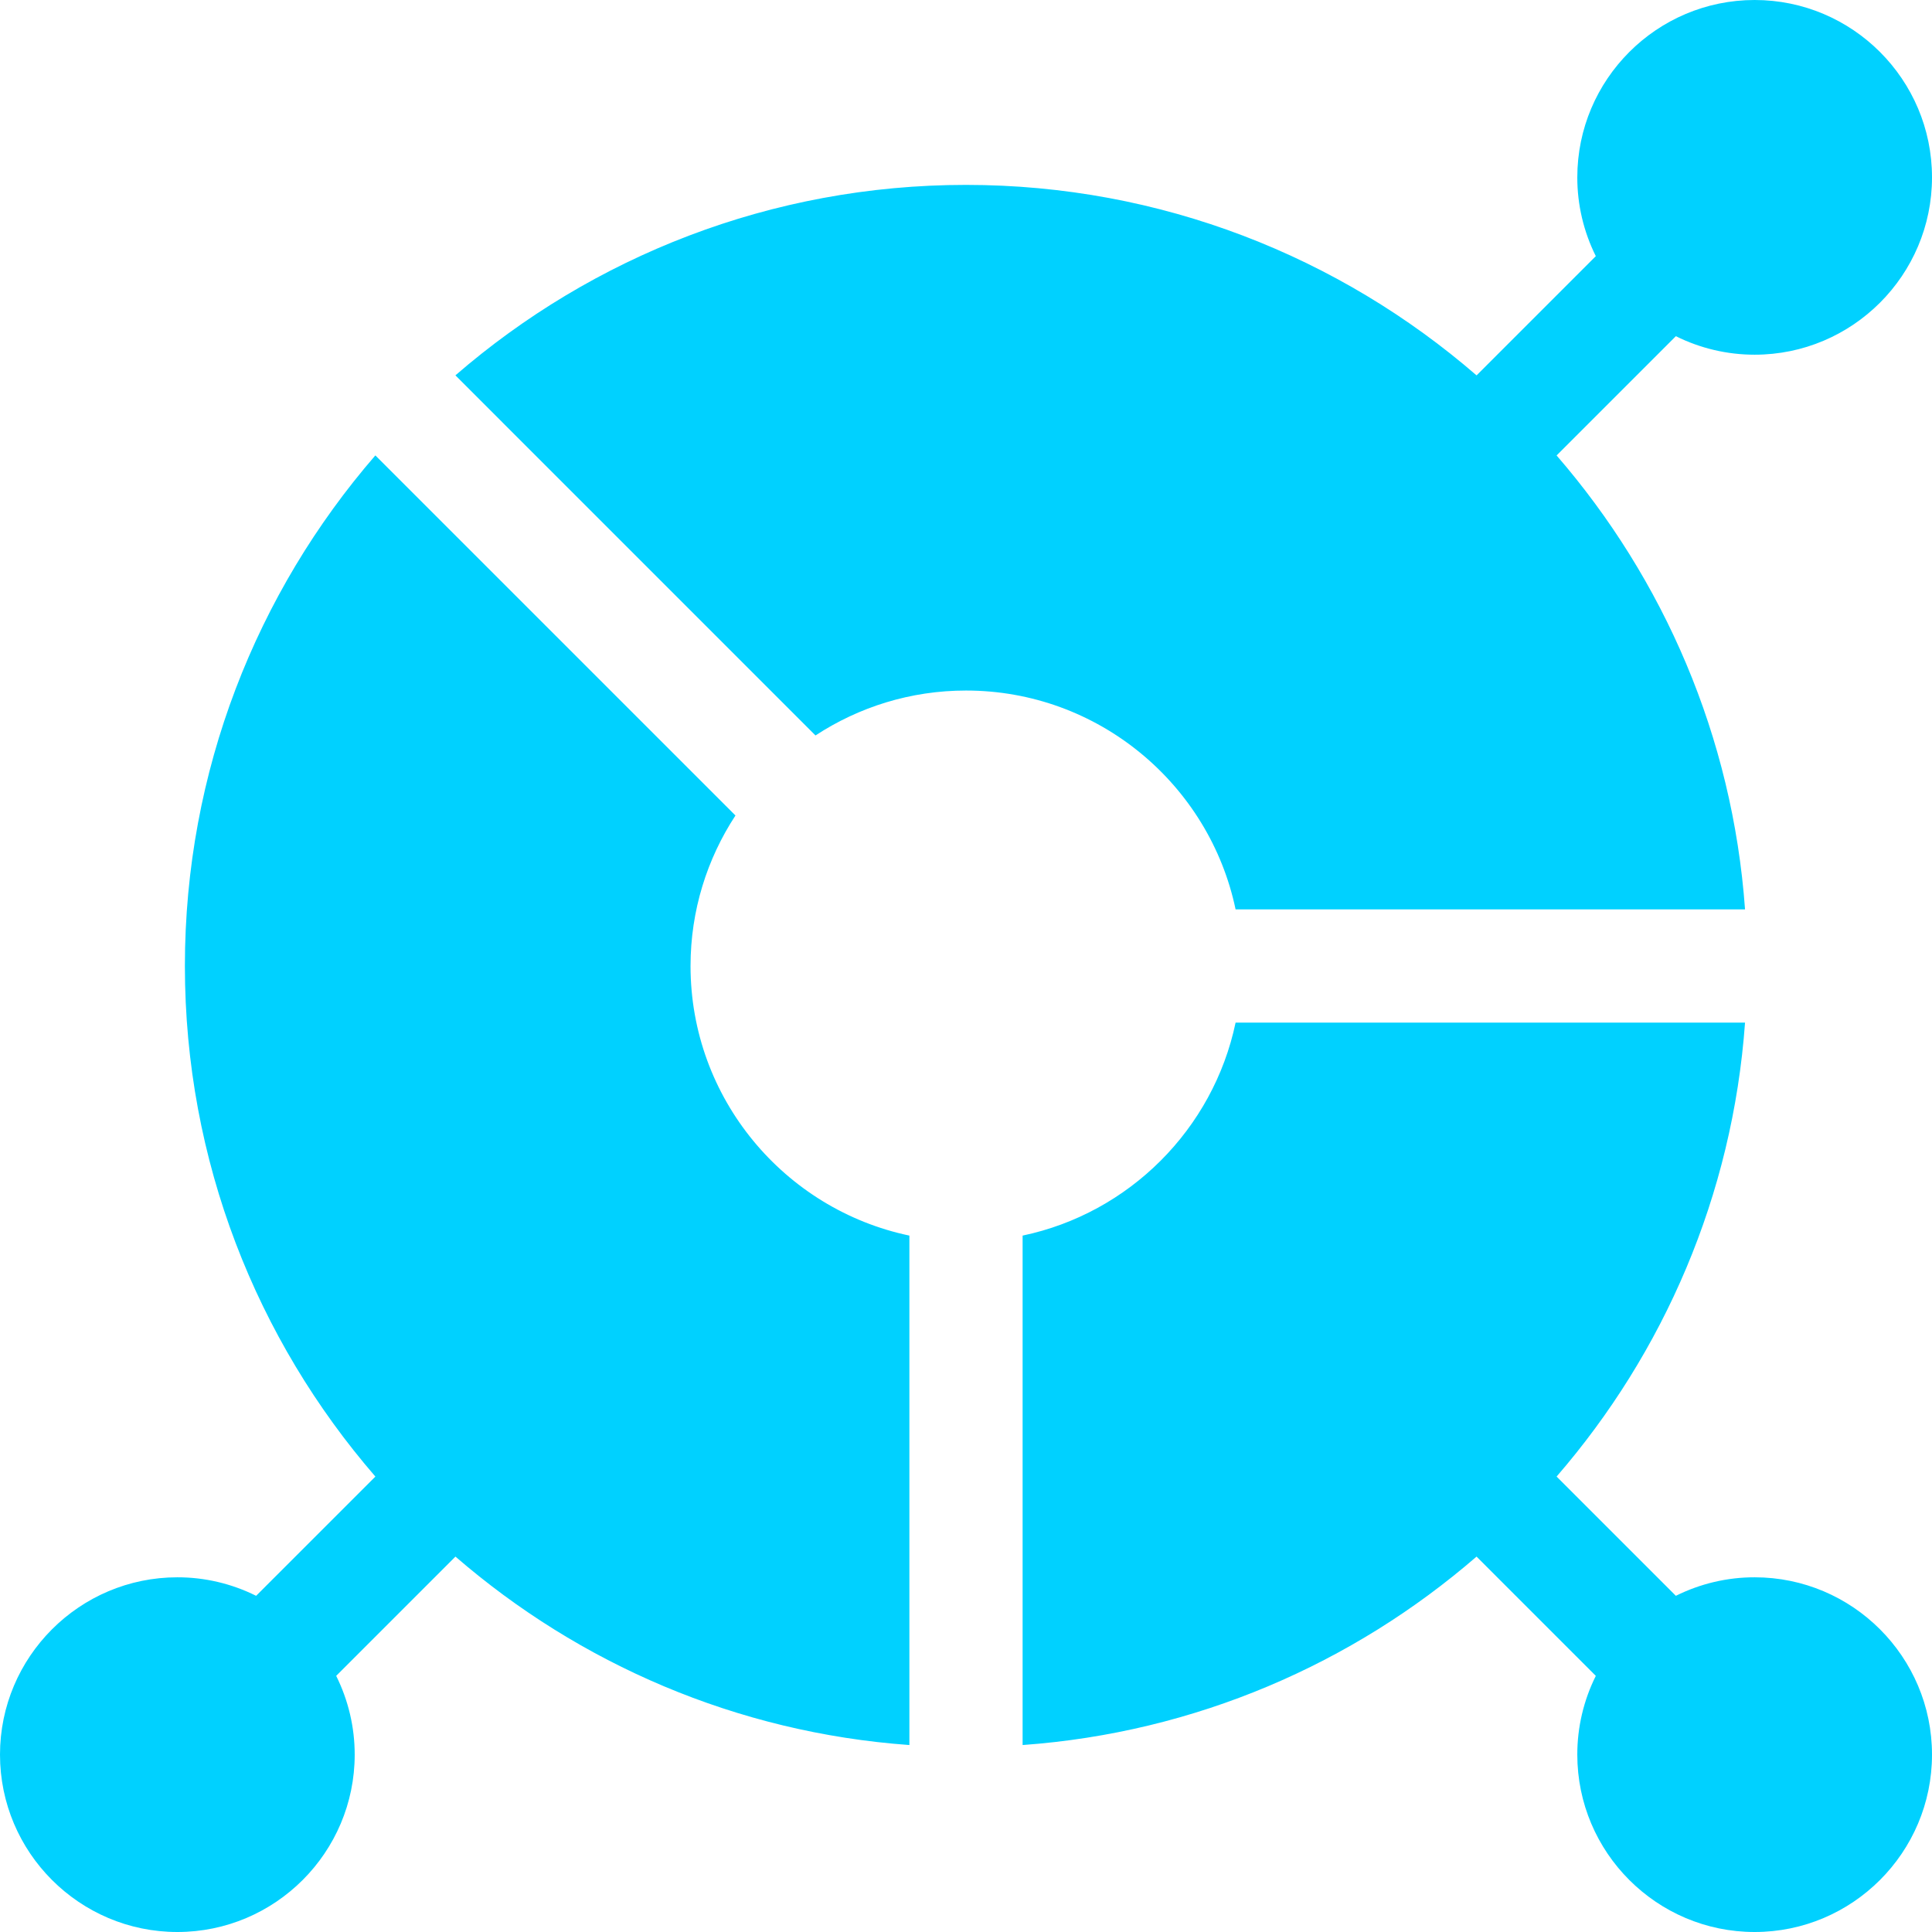 <svg width="100" height="100" viewBox="0 0 100 100" fill="none" xmlns="http://www.w3.org/2000/svg">
<g clip-path="url(#clip0_10896_551)">
<path d="M90.82 81.641C89.405 81.639 88.009 81.968 86.742 82.599L80.569 76.426C86.109 70.027 89.679 61.877 90.323 52.93H63.954C62.797 58.445 58.445 62.797 52.93 63.954V90.323C61.877 89.679 70.027 86.109 76.426 80.569L82.599 86.743C81.968 88.009 81.639 89.405 81.641 90.82C81.641 95.882 85.759 100 90.82 100C95.882 100 100 95.882 100 90.82C100 85.759 95.882 81.641 90.82 81.641ZM63.954 47.07H90.323C89.679 38.123 86.109 29.974 80.569 23.574L86.742 17.401C88.009 18.032 89.405 18.36 90.82 18.359C95.882 18.359 100 14.241 100 9.18C100 4.118 95.882 0 90.82 0C85.759 0 81.641 4.118 81.641 9.18C81.639 10.595 81.968 11.991 82.599 13.258L76.427 19.43C69.335 13.291 60.094 9.57 50 9.57C39.906 9.57 30.664 13.289 23.572 19.428L42.21 38.067C44.451 36.599 47.127 35.742 50 35.742C56.858 35.742 62.599 40.609 63.954 47.07ZM35.742 50C35.742 47.127 36.599 44.451 38.067 42.21L19.428 23.572C13.289 30.664 9.57 39.906 9.57 50C9.57 60.094 13.291 69.335 19.43 76.427L13.257 82.599C11.991 81.968 10.595 81.639 9.18 81.641C4.118 81.641 0 85.759 0 90.82C0 95.882 4.118 100 9.18 100C14.241 100 18.359 95.882 18.359 90.82C18.36 89.405 18.032 88.009 17.401 86.742L23.574 80.569C29.974 86.109 38.123 89.679 47.07 90.323V63.954C40.609 62.599 35.742 56.858 35.742 50Z" fill="#00D1FF"/>
</g>
<defs>
<clipPath id="clip0_10896_551">
<rect width="100" height="100" fill="white"/>
</clipPath>
</defs>
</svg>
